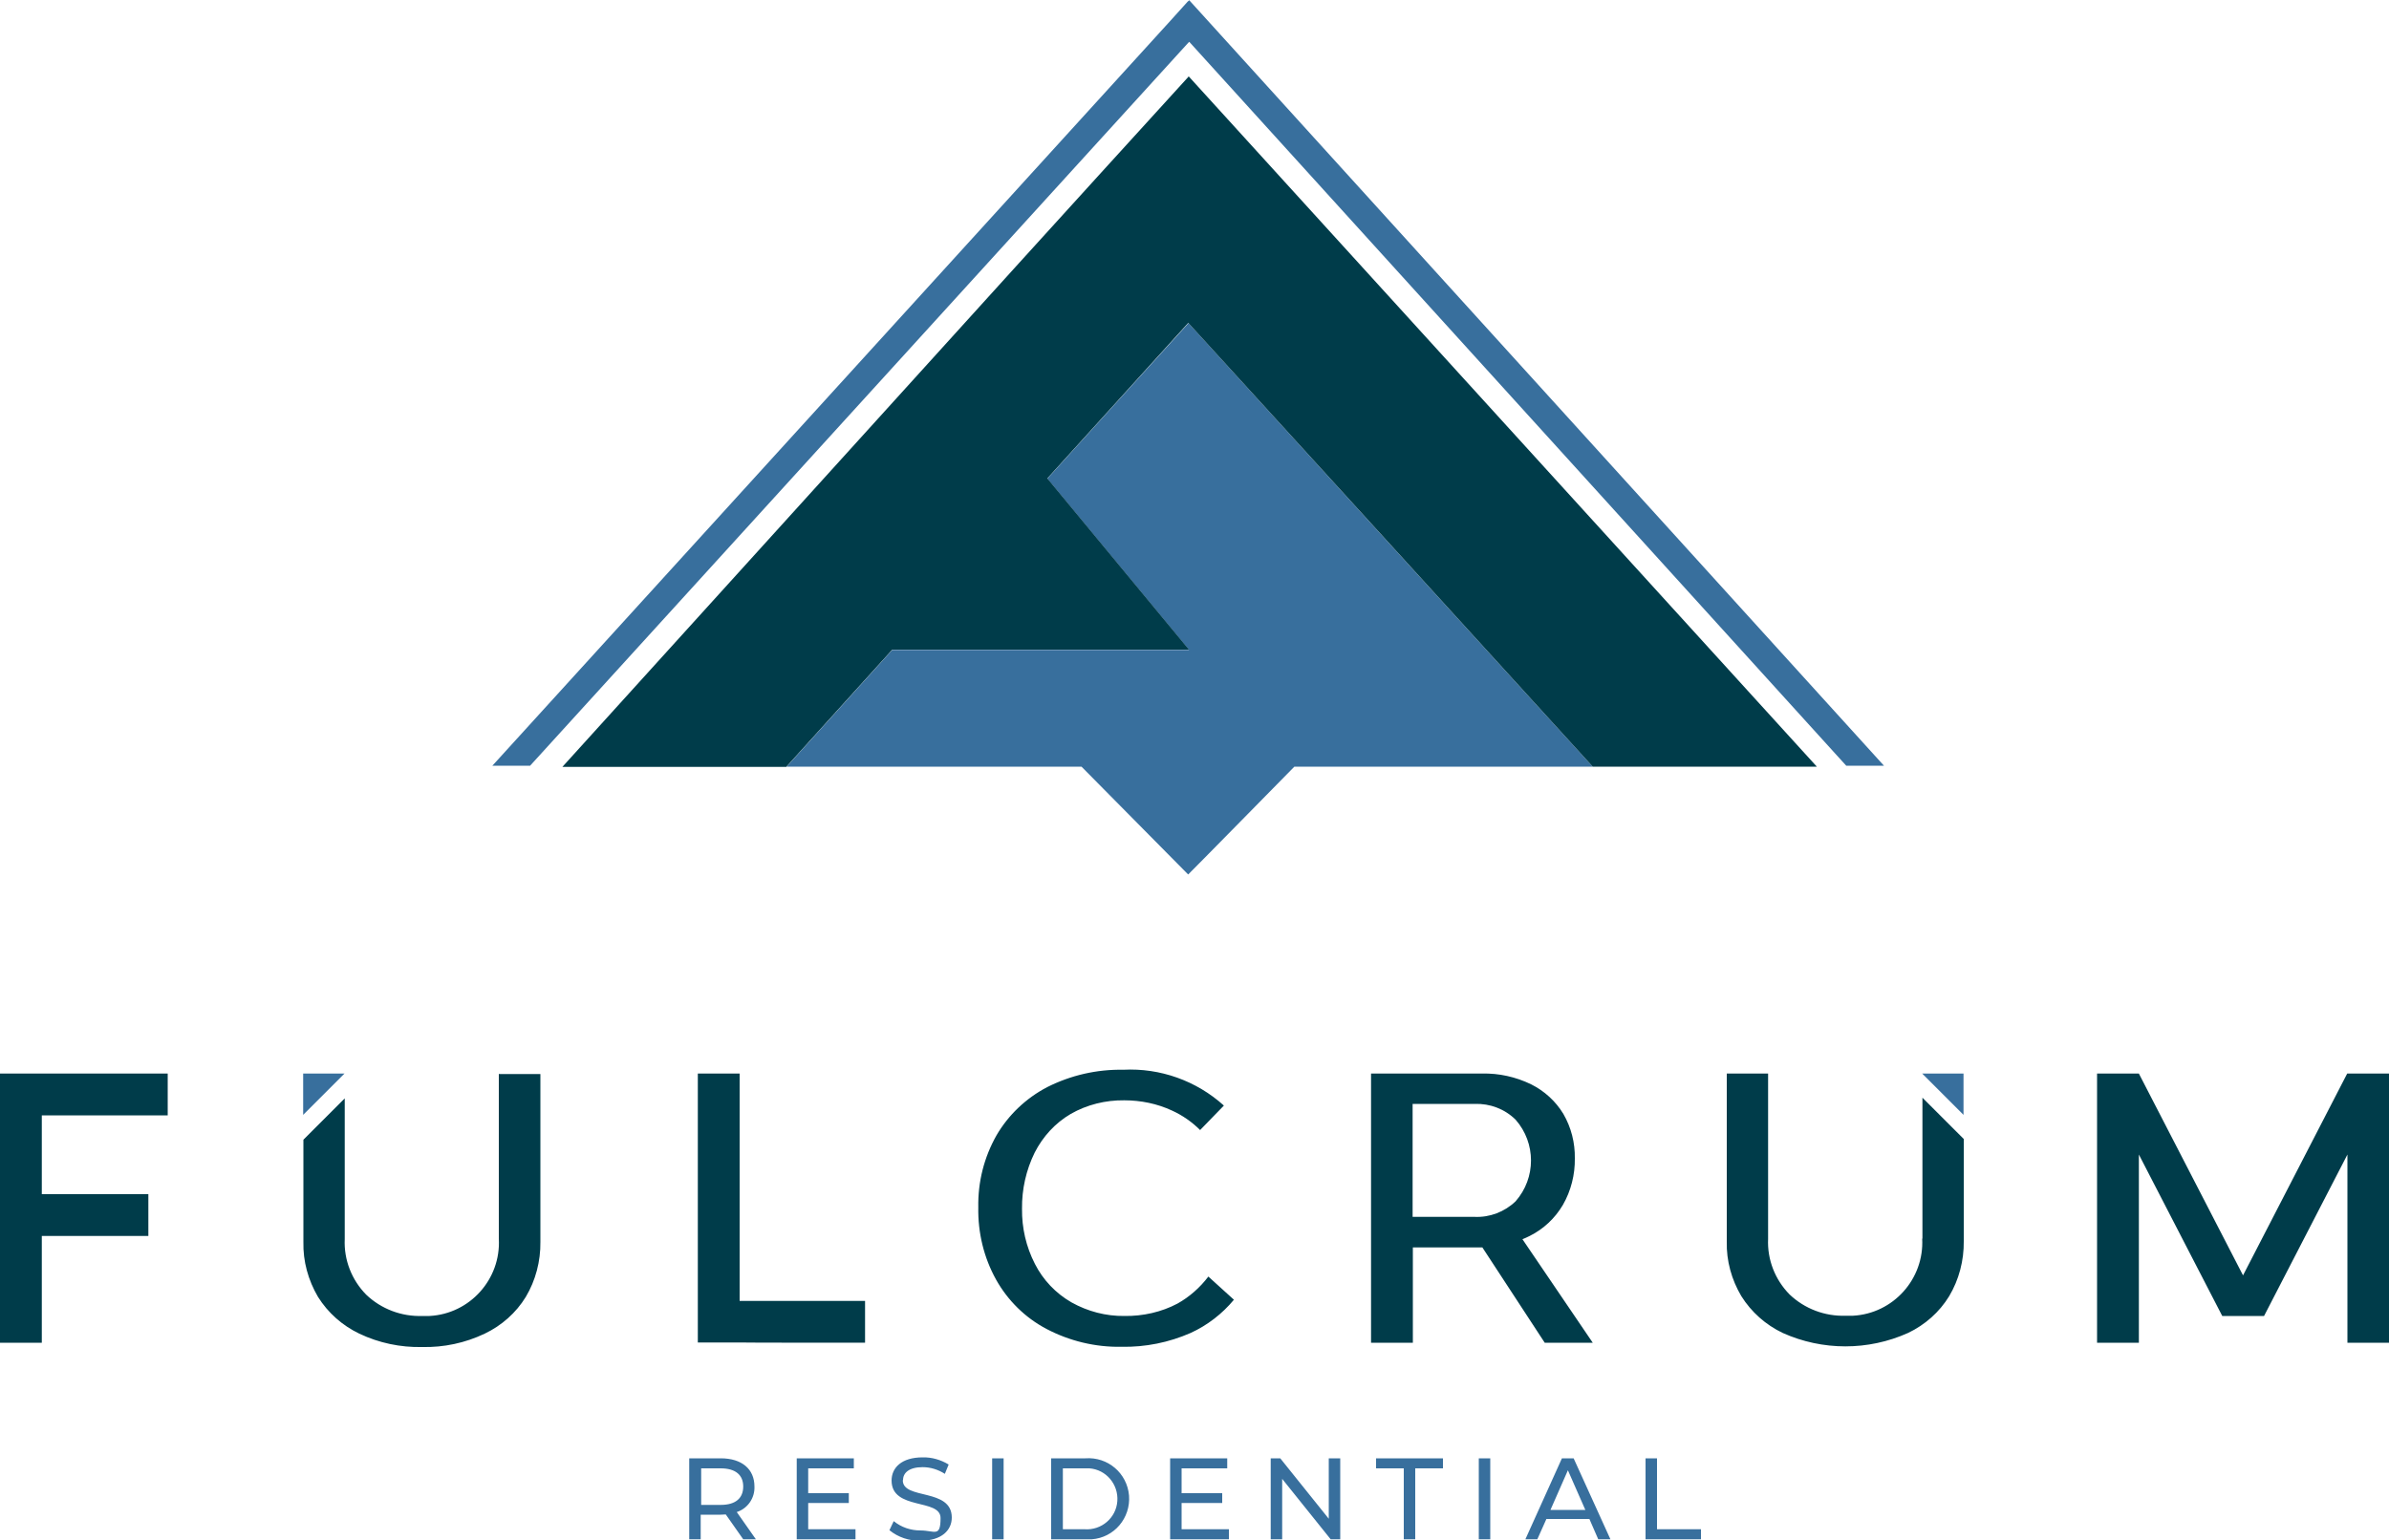 <svg xmlns="http://www.w3.org/2000/svg" id="Layer_1" viewBox="0 0 1000 645"><defs><style>      .st0 {        fill: #003c4a;        fill-rule: evenodd;      }      .st1 {        fill: #386f9d;      }    </style></defs><path class="st1" d="M126.9,449.5h17.3s-17.3,17.3-17.3,17.3v-17.3ZM804.6,449.5l17.3,17.3v-17.3h-17.3ZM415.3,644.5h4.8v-33.9h-4.8v33.9ZM378,619.7c0-3,2.5-5.4,8.2-5.4,3.3,0,6.5,1,9.3,2.8l1.6-3.9c-3.3-2-7.1-3.1-10.9-3-8.9,0-13,4.4-13,9.7,0,12.6,20.5,7.4,20.5,15.7s-2.5,5.2-8.4,5.2c-4.1,0-8-1.3-11.2-3.9l-1.8,3.8h0c3.7,3,8.3,4.5,13,4.4,9,0,13.1-4.5,13.1-9.7,0-12.5-20.5-7.3-20.5-15.6ZM308.4,633.1l8,11.4h-5.3l-7.3-10.4c-.7,0-1.4.1-2.1.1h-8.4v10.3h-4.8v-33.9h13.2c8.8,0,14.1,4.5,14.1,11.8.2,4.8-2.8,9.2-7.4,10.7ZM311.1,622.4h0c0-4.8-3.2-7.6-9.4-7.6h-8.2v15.3h8.2c6.2,0,9.4-2.8,9.4-7.7ZM338.3,629.3h17v-4.1h-17v-10.4h19.1v-4.2h-23.9v33.9h24.6v-4.2h-19.8v-11ZM329.1,321h123.6c0,0,44.6,45.1,44.6,45.1h.1c0,.1,44.4-45.1,44.4-45.1h124.9c0,0-169.3-185.8-169.3-185.8v.2c-.1,0-59,65-59,65l58.9,71.2.4.5h-124.2l-44.4,49.1ZM494.6,629.3h17v-4.1h-17v-10.4h19.1v-4.2h-23.9v33.9h24.6v-4.2h-19.8v-11ZM693.6,610.6h-4.8v33.9h23.2v-4.2h-18.4v-29.7ZM658.7,610.6l15.4,33.9h-5.1l-3.7-8.5h-18l-3.8,8.5h-5l15.3-33.9h4.8ZM663.6,632.2l-7.3-16.6-7.3,16.6h14.6ZM497.3.5l-7.4,8.2L206.1,320.6h15.8L497.3,18l.5-.5,275,303.1h15.8c0,0-290.8-320.5-290.8-320.5l-.5.5ZM619,644.5h4.8v-33.9h-4.8v33.9ZM556.2,635.9l-20.3-25.3h-4v33.9h4.8v-25.3l20.3,25.3h4v-33.9h-4.8v25.3ZM576,614.8h11.6v29.7s4.8,0,4.8,0v-29.7h11.6v-4.2h-28v4.2ZM472.6,626.2c.7,9.4-6.2,17.6-15.6,18.3-.9,0-1.8,0-2.7,0h-14.3v-33.9h14.3c9.4-.7,17.5,6.2,18.3,15.6ZM456,614.8c-.7,0-1.3,0-2,0h-9.1v25.5h9.1c7,.5,13.2-4.7,13.7-11.8.5-7-4.7-13.2-11.7-13.7Z"></path><path class="st0" d="M502.4,473.1l9.9-10.2c-11.5-10.4-26.7-15.8-42.1-15-11.1-.2-22,2.3-31.9,7.3-8.8,4.6-16.2,11.6-21.2,20.2-5.2,9.2-7.8,19.5-7.6,30.1-.2,10.6,2.3,21,7.4,30.2,4.9,8.8,12.2,16,21.1,20.7,9.7,5.1,20.5,7.7,31.4,7.5,10,.2,19.9-1.8,29-5.8,7-3.2,13.2-8,18.1-13.9l-10.7-9.7c-3.5,4.6-7.9,8.5-12.9,11.3-6.8,3.6-14.5,5.3-22.2,5.2-7.8.1-15.4-1.9-22.2-5.7-6.6-3.8-11.9-9.4-15.3-16.1-3.7-7.2-5.5-15.1-5.4-23.1-.1-8.1,1.7-16.2,5.3-23.5,3.4-6.7,8.6-12.4,15.1-16.2,6.8-3.9,14.6-5.8,22.4-5.7,6.9,0,13.8,1.4,20,4.3,4.4,2,8.4,4.8,11.8,8.2M70.2,467v-17.5H0v112.7h17.5v-44.7h44.6v-17.5H17.5v-33h52.7ZM358.7,544.7h-49.1v-95.2h-17.5v112.6h17.4c0,.1,52.6.1,52.6.1v-17.5h-3.4ZM208.8,449.5v69.2c.9,16.9-12.1,31.4-29,32.3-1,0-2,0-3,0-8.7.3-17.2-2.9-23.5-8.9-6.1-6.2-9.4-14.6-9-23.3v-58.9l-17.3,17.3v42.8c-.2,8.1,2,16,6.1,23,4.2,6.7,10.2,12,17.3,15.4,8.2,3.9,17.2,5.8,26.3,5.6,9.1.2,18-1.7,26.2-5.6,7.1-3.4,13.1-8.7,17.2-15.4,4.1-6.9,6.2-14.9,6.1-23v-70.3h-17.3ZM804.6,518.6c.9,16.9-12.1,31.4-29,32.3-1,0-2,0-3,0-8.7.3-17.2-2.9-23.5-8.9-6.1-6.2-9.4-14.6-9-23.3v-69.2h-17.3v70.3c-.2,8.1,2,16,6.1,22.9,4.2,6.7,10.2,12,17.3,15.4,16.7,7.5,35.8,7.5,52.5,0,7.1-3.4,13.1-8.7,17.2-15.4,4.1-6.9,6.2-14.9,6.1-23v-42.8l-17.3-17.3v59ZM637.2,518.9c1-.4,2.1-.9,3.1-1.4,5.8-2.9,10.6-7.4,13.9-13,3.4-5.9,5.1-12.7,5-19.5.1-6.5-1.5-12.9-4.8-18.6-3.2-5.3-7.9-9.6-13.5-12.4-6.4-3.1-13.5-4.7-20.6-4.5h-46.4v112.7h17.5v-39.9h29.1l26.1,39.9h20.1l-29.4-43.3ZM617.3,509.5h-26v-47.3h26c6.4-.2,12.5,2.1,17.1,6.6,8.6,9.8,8.6,24.4,0,34.2-4.6,4.4-10.8,6.8-17.2,6.5M982.5,449.5l-43.6,84.5-43.6-84.5h-17.5v112.7h17.5v-78.8l34.9,67.6h17.5l34.9-67.6v78.8h17.5v-112.7h-17.5ZM497.5,31.9v.2c-.1,0-71.1,78.2-71.1,78.2l-191,210.8h93.7s44.4-49.1,44.4-49.1h123.8v-.5l-58.9-71.2,58.9-65v-.2c.1,0,169.4,185.9,169.4,185.9h92.3c0,0,1.5,0,1.5,0L497.5,31.9ZM497.7,272l-.4-.5v.5h.4Z"></path></svg>